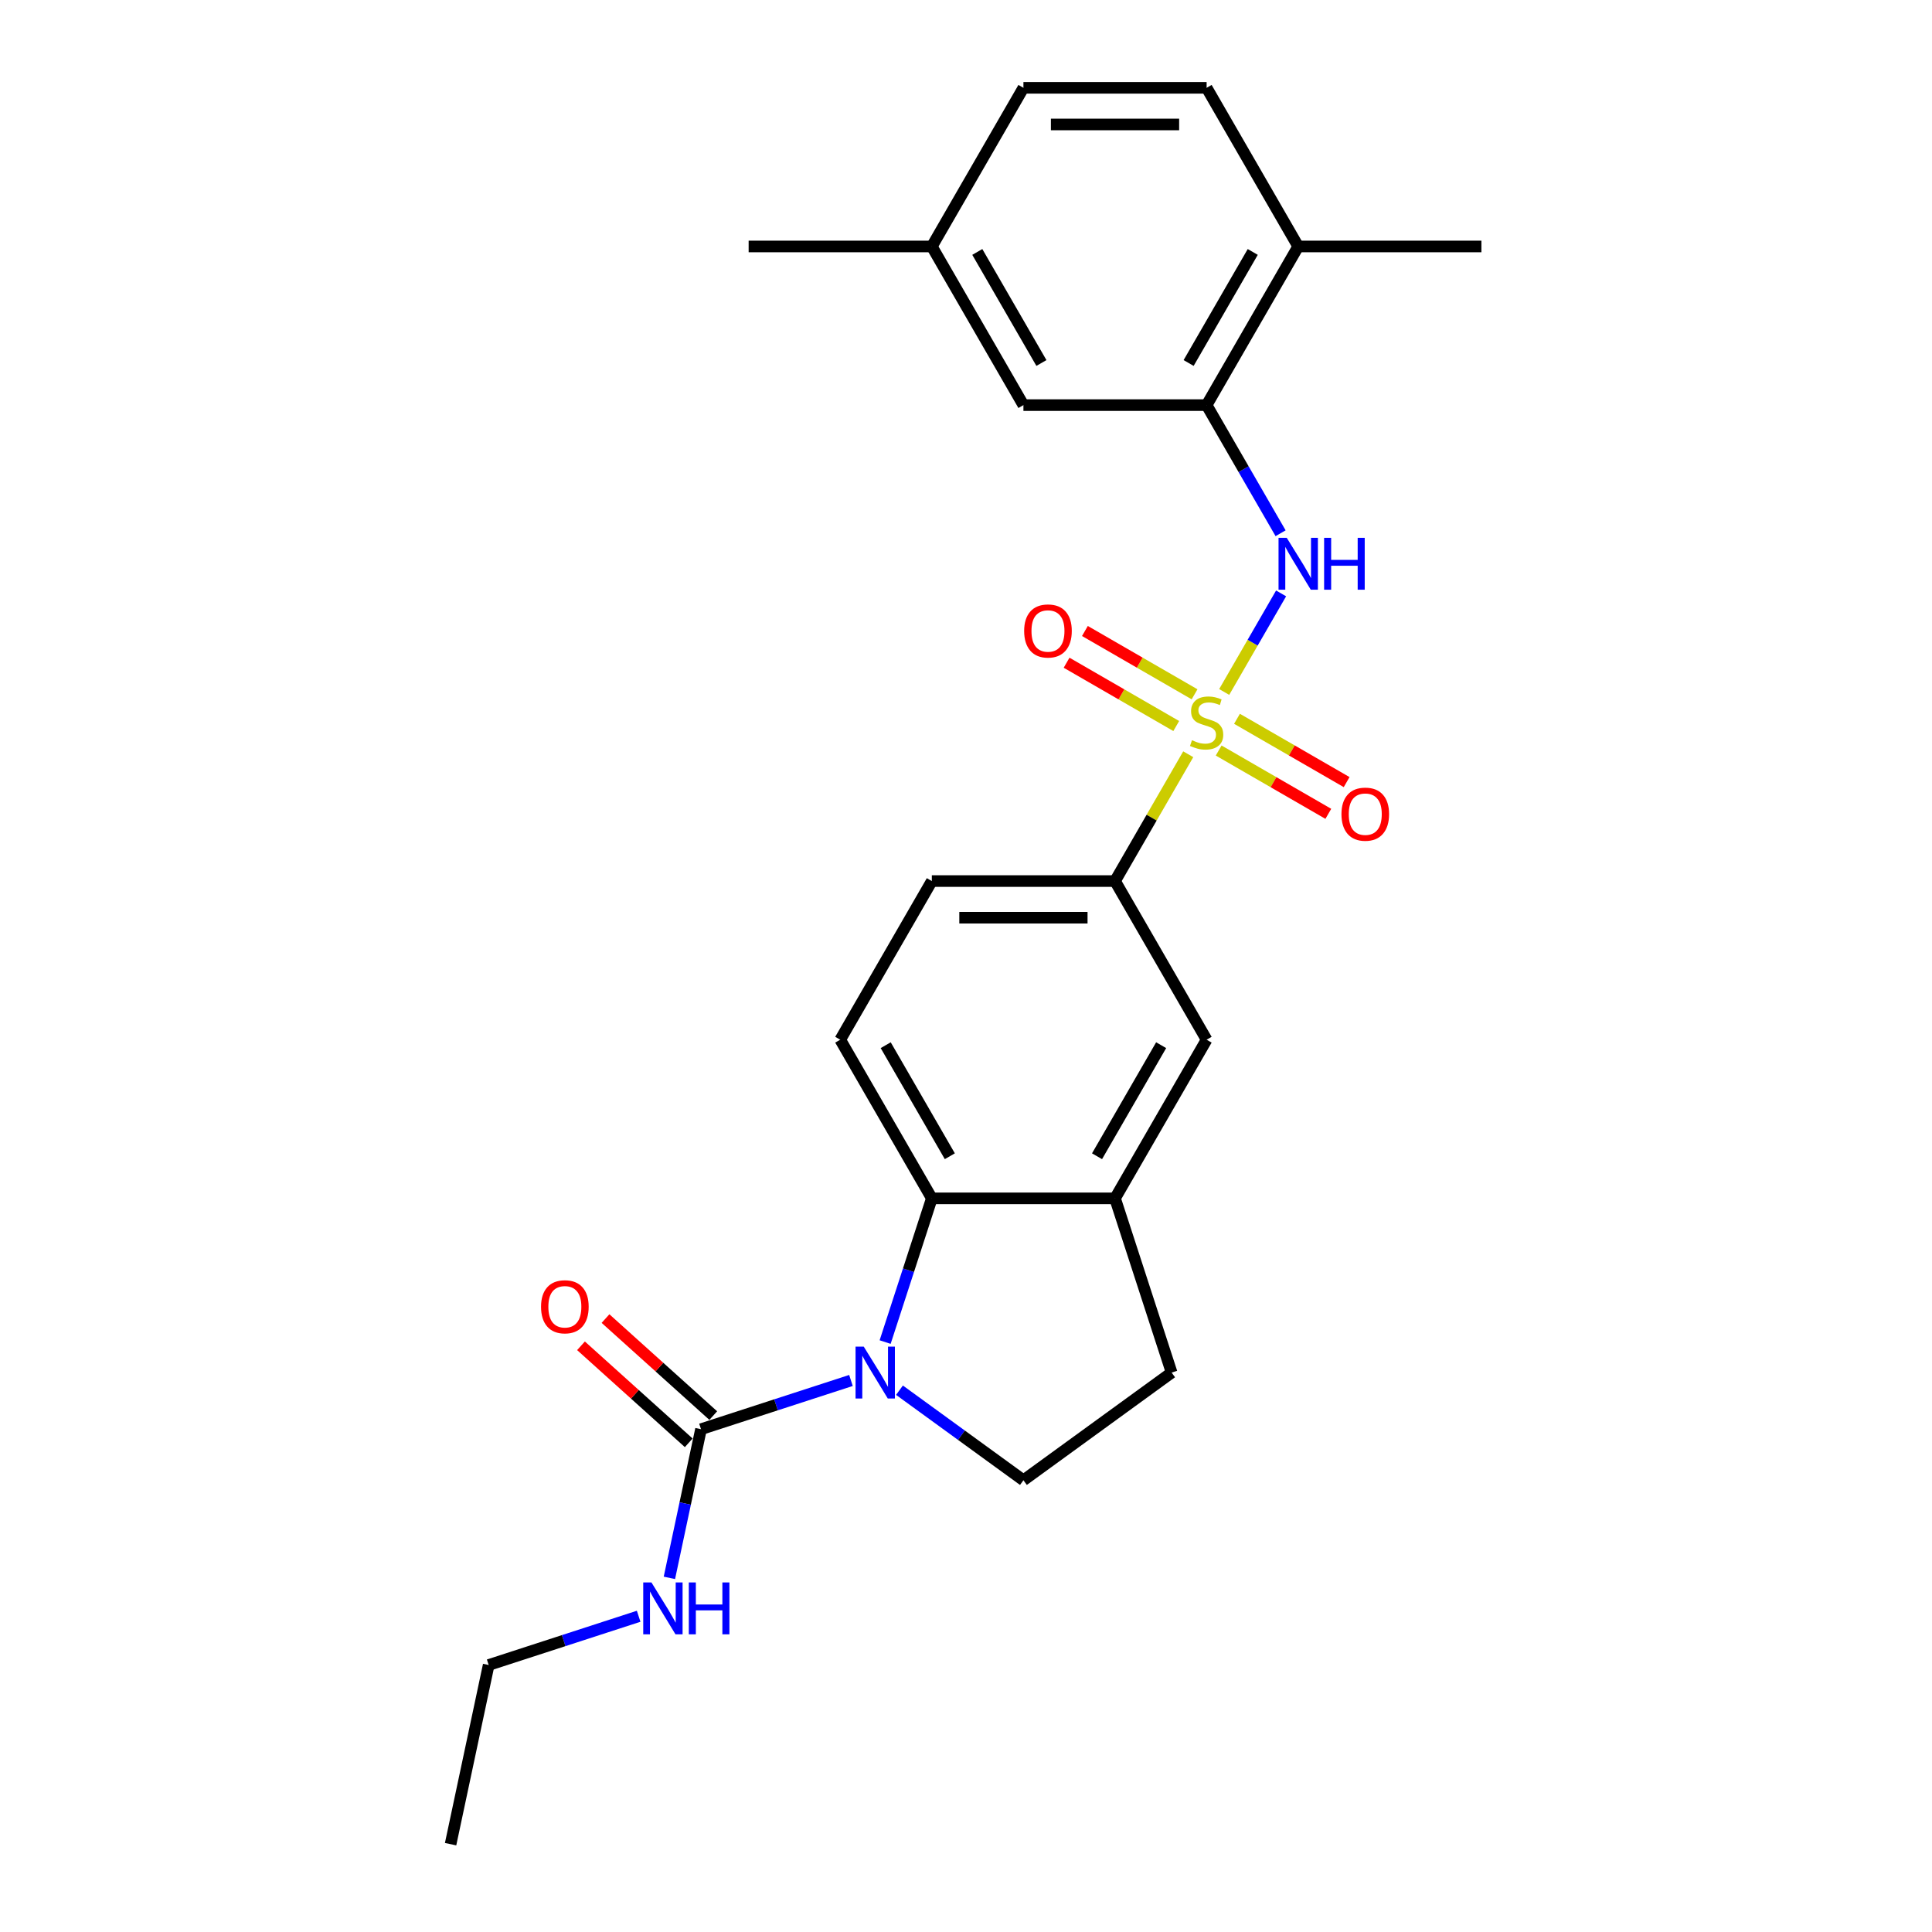 <?xml version='1.0' encoding='iso-8859-1'?>
<svg version='1.1' baseProfile='full'
              xmlns='http://www.w3.org/2000/svg'
                      xmlns:rdkit='http://www.rdkit.org/xml'
                      xmlns:xlink='http://www.w3.org/1999/xlink'
                  xml:space='preserve'
width='1000px' height='1000px' viewBox='0 0 1000 1000'>
<!-- END OF HEADER -->
<rect style='opacity:1.0;fill:#FFFFFF;stroke:none' width='1000' height='1000' x='0' y='0'> </rect>
<path class='bond-1' d='M 633.642,358.161 L 648.369,332.653' style='fill:none;fill-rule:evenodd;stroke:#CCCC00;stroke-width:6px;stroke-linecap:butt;stroke-linejoin:miter;stroke-opacity:1' />
<path class='bond-1' d='M 648.369,332.653 L 663.096,307.146' style='fill:none;fill-rule:evenodd;stroke:#0000FF;stroke-width:6px;stroke-linecap:butt;stroke-linejoin:miter;stroke-opacity:1' />
<path class='bond-4' d='M 615.029,390.4 L 596.081,423.218' style='fill:none;fill-rule:evenodd;stroke:#CCCC00;stroke-width:6px;stroke-linecap:butt;stroke-linejoin:miter;stroke-opacity:1' />
<path class='bond-4' d='M 596.081,423.218 L 577.134,456.036' style='fill:none;fill-rule:evenodd;stroke:#000000;stroke-width:6px;stroke-linecap:butt;stroke-linejoin:miter;stroke-opacity:1' />
<path class='bond-9' d='M 630.783,388.471 L 659.161,404.855' style='fill:none;fill-rule:evenodd;stroke:#CCCC00;stroke-width:6px;stroke-linecap:butt;stroke-linejoin:miter;stroke-opacity:1' />
<path class='bond-9' d='M 659.161,404.855 L 687.539,421.239' style='fill:none;fill-rule:evenodd;stroke:#FF0000;stroke-width:6px;stroke-linecap:butt;stroke-linejoin:miter;stroke-opacity:1' />
<path class='bond-9' d='M 640.265,372.048 L 668.643,388.432' style='fill:none;fill-rule:evenodd;stroke:#CCCC00;stroke-width:6px;stroke-linecap:butt;stroke-linejoin:miter;stroke-opacity:1' />
<path class='bond-9' d='M 668.643,388.432 L 697.021,404.816' style='fill:none;fill-rule:evenodd;stroke:#FF0000;stroke-width:6px;stroke-linecap:butt;stroke-linejoin:miter;stroke-opacity:1' />
<path class='bond-10' d='M 618.304,359.369 L 589.926,342.985' style='fill:none;fill-rule:evenodd;stroke:#CCCC00;stroke-width:6px;stroke-linecap:butt;stroke-linejoin:miter;stroke-opacity:1' />
<path class='bond-10' d='M 589.926,342.985 L 561.548,326.601' style='fill:none;fill-rule:evenodd;stroke:#FF0000;stroke-width:6px;stroke-linecap:butt;stroke-linejoin:miter;stroke-opacity:1' />
<path class='bond-10' d='M 608.822,375.792 L 580.444,359.408' style='fill:none;fill-rule:evenodd;stroke:#CCCC00;stroke-width:6px;stroke-linecap:butt;stroke-linejoin:miter;stroke-opacity:1' />
<path class='bond-10' d='M 580.444,359.408 L 552.066,343.024' style='fill:none;fill-rule:evenodd;stroke:#FF0000;stroke-width:6px;stroke-linecap:butt;stroke-linejoin:miter;stroke-opacity:1' />
<path class='bond-0' d='M 458.146,694.651 L 470.23,657.46' style='fill:none;fill-rule:evenodd;stroke:#0000FF;stroke-width:6px;stroke-linecap:butt;stroke-linejoin:miter;stroke-opacity:1' />
<path class='bond-0' d='M 470.23,657.46 L 482.314,620.269' style='fill:none;fill-rule:evenodd;stroke:#000000;stroke-width:6px;stroke-linecap:butt;stroke-linejoin:miter;stroke-opacity:1' />
<path class='bond-3' d='M 440.459,714.527 L 401.646,727.138' style='fill:none;fill-rule:evenodd;stroke:#0000FF;stroke-width:6px;stroke-linecap:butt;stroke-linejoin:miter;stroke-opacity:1' />
<path class='bond-3' d='M 401.646,727.138 L 362.834,739.749' style='fill:none;fill-rule:evenodd;stroke:#000000;stroke-width:6px;stroke-linecap:butt;stroke-linejoin:miter;stroke-opacity:1' />
<path class='bond-26' d='M 465.567,719.569 L 497.645,742.875' style='fill:none;fill-rule:evenodd;stroke:#0000FF;stroke-width:6px;stroke-linecap:butt;stroke-linejoin:miter;stroke-opacity:1' />
<path class='bond-26' d='M 497.645,742.875 L 529.724,766.182' style='fill:none;fill-rule:evenodd;stroke:#000000;stroke-width:6px;stroke-linecap:butt;stroke-linejoin:miter;stroke-opacity:1' />
<path class='bond-6' d='M 662.833,276.007 L 643.688,242.847' style='fill:none;fill-rule:evenodd;stroke:#0000FF;stroke-width:6px;stroke-linecap:butt;stroke-linejoin:miter;stroke-opacity:1' />
<path class='bond-6' d='M 643.688,242.847 L 624.544,209.687' style='fill:none;fill-rule:evenodd;stroke:#000000;stroke-width:6px;stroke-linecap:butt;stroke-linejoin:miter;stroke-opacity:1' />
<path class='bond-2' d='M 482.314,620.269 L 434.904,538.153' style='fill:none;fill-rule:evenodd;stroke:#000000;stroke-width:6px;stroke-linecap:butt;stroke-linejoin:miter;stroke-opacity:1' />
<path class='bond-2' d='M 491.626,598.47 L 458.439,540.988' style='fill:none;fill-rule:evenodd;stroke:#000000;stroke-width:6px;stroke-linecap:butt;stroke-linejoin:miter;stroke-opacity:1' />
<path class='bond-25' d='M 482.314,620.269 L 577.134,620.269' style='fill:none;fill-rule:evenodd;stroke:#000000;stroke-width:6px;stroke-linecap:butt;stroke-linejoin:miter;stroke-opacity:1' />
<path class='bond-13' d='M 369.179,732.703 L 341.295,707.596' style='fill:none;fill-rule:evenodd;stroke:#000000;stroke-width:6px;stroke-linecap:butt;stroke-linejoin:miter;stroke-opacity:1' />
<path class='bond-13' d='M 341.295,707.596 L 313.411,682.489' style='fill:none;fill-rule:evenodd;stroke:#FF0000;stroke-width:6px;stroke-linecap:butt;stroke-linejoin:miter;stroke-opacity:1' />
<path class='bond-13' d='M 356.489,746.795 L 328.605,721.689' style='fill:none;fill-rule:evenodd;stroke:#000000;stroke-width:6px;stroke-linecap:butt;stroke-linejoin:miter;stroke-opacity:1' />
<path class='bond-13' d='M 328.605,721.689 L 300.722,696.582' style='fill:none;fill-rule:evenodd;stroke:#FF0000;stroke-width:6px;stroke-linecap:butt;stroke-linejoin:miter;stroke-opacity:1' />
<path class='bond-17' d='M 362.834,739.749 L 354.656,778.224' style='fill:none;fill-rule:evenodd;stroke:#000000;stroke-width:6px;stroke-linecap:butt;stroke-linejoin:miter;stroke-opacity:1' />
<path class='bond-17' d='M 354.656,778.224 L 346.478,816.7' style='fill:none;fill-rule:evenodd;stroke:#0000FF;stroke-width:6px;stroke-linecap:butt;stroke-linejoin:miter;stroke-opacity:1' />
<path class='bond-8' d='M 577.134,456.036 L 624.544,538.153' style='fill:none;fill-rule:evenodd;stroke:#000000;stroke-width:6px;stroke-linecap:butt;stroke-linejoin:miter;stroke-opacity:1' />
<path class='bond-15' d='M 577.134,456.036 L 482.314,456.036' style='fill:none;fill-rule:evenodd;stroke:#000000;stroke-width:6px;stroke-linecap:butt;stroke-linejoin:miter;stroke-opacity:1' />
<path class='bond-15' d='M 562.911,475 L 496.537,475' style='fill:none;fill-rule:evenodd;stroke:#000000;stroke-width:6px;stroke-linecap:butt;stroke-linejoin:miter;stroke-opacity:1' />
<path class='bond-5' d='M 577.134,620.269 L 624.544,538.153' style='fill:none;fill-rule:evenodd;stroke:#000000;stroke-width:6px;stroke-linecap:butt;stroke-linejoin:miter;stroke-opacity:1' />
<path class='bond-5' d='M 567.822,598.47 L 601.009,540.988' style='fill:none;fill-rule:evenodd;stroke:#000000;stroke-width:6px;stroke-linecap:butt;stroke-linejoin:miter;stroke-opacity:1' />
<path class='bond-12' d='M 577.134,620.269 L 606.435,710.448' style='fill:none;fill-rule:evenodd;stroke:#000000;stroke-width:6px;stroke-linecap:butt;stroke-linejoin:miter;stroke-opacity:1' />
<path class='bond-14' d='M 624.544,209.687 L 671.954,127.571' style='fill:none;fill-rule:evenodd;stroke:#000000;stroke-width:6px;stroke-linecap:butt;stroke-linejoin:miter;stroke-opacity:1' />
<path class='bond-14' d='M 615.232,187.888 L 648.419,130.406' style='fill:none;fill-rule:evenodd;stroke:#000000;stroke-width:6px;stroke-linecap:butt;stroke-linejoin:miter;stroke-opacity:1' />
<path class='bond-16' d='M 624.544,209.687 L 529.724,209.687' style='fill:none;fill-rule:evenodd;stroke:#000000;stroke-width:6px;stroke-linecap:butt;stroke-linejoin:miter;stroke-opacity:1' />
<path class='bond-7' d='M 529.724,766.182 L 606.435,710.448' style='fill:none;fill-rule:evenodd;stroke:#000000;stroke-width:6px;stroke-linecap:butt;stroke-linejoin:miter;stroke-opacity:1' />
<path class='bond-11' d='M 434.904,538.153 L 482.314,456.036' style='fill:none;fill-rule:evenodd;stroke:#000000;stroke-width:6px;stroke-linecap:butt;stroke-linejoin:miter;stroke-opacity:1' />
<path class='bond-18' d='M 671.954,127.571 L 624.544,45.455' style='fill:none;fill-rule:evenodd;stroke:#000000;stroke-width:6px;stroke-linecap:butt;stroke-linejoin:miter;stroke-opacity:1' />
<path class='bond-21' d='M 671.954,127.571 L 766.773,127.571' style='fill:none;fill-rule:evenodd;stroke:#000000;stroke-width:6px;stroke-linecap:butt;stroke-linejoin:miter;stroke-opacity:1' />
<path class='bond-19' d='M 529.724,209.687 L 482.314,127.571' style='fill:none;fill-rule:evenodd;stroke:#000000;stroke-width:6px;stroke-linecap:butt;stroke-linejoin:miter;stroke-opacity:1' />
<path class='bond-19' d='M 539.036,187.888 L 505.849,130.406' style='fill:none;fill-rule:evenodd;stroke:#000000;stroke-width:6px;stroke-linecap:butt;stroke-linejoin:miter;stroke-opacity:1' />
<path class='bond-22' d='M 330.566,836.576 L 291.753,849.187' style='fill:none;fill-rule:evenodd;stroke:#0000FF;stroke-width:6px;stroke-linecap:butt;stroke-linejoin:miter;stroke-opacity:1' />
<path class='bond-22' d='M 291.753,849.187 L 252.941,861.798' style='fill:none;fill-rule:evenodd;stroke:#000000;stroke-width:6px;stroke-linecap:butt;stroke-linejoin:miter;stroke-opacity:1' />
<path class='bond-27' d='M 624.544,45.455 L 529.724,45.455' style='fill:none;fill-rule:evenodd;stroke:#000000;stroke-width:6px;stroke-linecap:butt;stroke-linejoin:miter;stroke-opacity:1' />
<path class='bond-27' d='M 610.321,64.418 L 543.947,64.418' style='fill:none;fill-rule:evenodd;stroke:#000000;stroke-width:6px;stroke-linecap:butt;stroke-linejoin:miter;stroke-opacity:1' />
<path class='bond-20' d='M 482.314,127.571 L 529.724,45.455' style='fill:none;fill-rule:evenodd;stroke:#000000;stroke-width:6px;stroke-linecap:butt;stroke-linejoin:miter;stroke-opacity:1' />
<path class='bond-23' d='M 482.314,127.571 L 387.494,127.571' style='fill:none;fill-rule:evenodd;stroke:#000000;stroke-width:6px;stroke-linecap:butt;stroke-linejoin:miter;stroke-opacity:1' />
<path class='bond-24' d='M 252.941,861.798 L 233.227,954.545' style='fill:none;fill-rule:evenodd;stroke:#000000;stroke-width:6px;stroke-linecap:butt;stroke-linejoin:miter;stroke-opacity:1' />
<path  class='atom-0' d='M 616.958 383.136
Q 617.261 383.25, 618.513 383.781
Q 619.765 384.312, 621.13 384.654
Q 622.533 384.957, 623.899 384.957
Q 626.44 384.957, 627.919 383.743
Q 629.398 382.492, 629.398 380.33
Q 629.398 378.851, 628.64 377.94
Q 627.919 377.03, 626.781 376.537
Q 625.644 376.044, 623.747 375.475
Q 621.358 374.754, 619.916 374.072
Q 618.513 373.389, 617.489 371.948
Q 616.503 370.506, 616.503 368.079
Q 616.503 364.704, 618.779 362.617
Q 621.092 360.531, 625.644 360.531
Q 628.754 360.531, 632.281 362.011
L 631.409 364.931
Q 628.185 363.604, 625.757 363.604
Q 623.14 363.604, 621.699 364.704
Q 620.258 365.765, 620.296 367.624
Q 620.296 369.065, 621.016 369.938
Q 621.775 370.81, 622.837 371.303
Q 623.937 371.796, 625.757 372.365
Q 628.185 373.124, 629.626 373.882
Q 631.067 374.641, 632.091 376.196
Q 633.153 377.713, 633.153 380.33
Q 633.153 384.047, 630.65 386.057
Q 628.185 388.029, 624.051 388.029
Q 621.661 388.029, 619.841 387.498
Q 618.058 387.005, 615.934 386.133
L 616.958 383.136
' fill='#CCCC00'/>
<path  class='atom-1' d='M 447.077 697.022
L 455.877 711.245
Q 456.749 712.648, 458.152 715.189
Q 459.556 717.73, 459.631 717.882
L 459.631 697.022
L 463.197 697.022
L 463.197 723.875
L 459.518 723.875
L 450.074 708.324
Q 448.974 706.504, 447.798 704.418
Q 446.66 702.331, 446.319 701.687
L 446.319 723.875
L 442.829 723.875
L 442.829 697.022
L 447.077 697.022
' fill='#0000FF'/>
<path  class='atom-2' d='M 666.018 278.377
L 674.817 292.6
Q 675.689 294.003, 677.093 296.545
Q 678.496 299.086, 678.572 299.237
L 678.572 278.377
L 682.137 278.377
L 682.137 305.23
L 678.458 305.23
L 669.014 289.68
Q 667.914 287.859, 666.738 285.773
Q 665.601 283.687, 665.259 283.042
L 665.259 305.23
L 661.77 305.23
L 661.77 278.377
L 666.018 278.377
' fill='#0000FF'/>
<path  class='atom-2' d='M 685.361 278.377
L 689.002 278.377
L 689.002 289.793
L 702.732 289.793
L 702.732 278.377
L 706.373 278.377
L 706.373 305.23
L 702.732 305.23
L 702.732 292.828
L 689.002 292.828
L 689.002 305.23
L 685.361 305.23
L 685.361 278.377
' fill='#0000FF'/>
<path  class='atom-10' d='M 694.333 421.406
Q 694.333 414.958, 697.519 411.355
Q 700.705 407.752, 706.66 407.752
Q 712.615 407.752, 715.801 411.355
Q 718.987 414.958, 718.987 421.406
Q 718.987 427.929, 715.763 431.646
Q 712.539 435.325, 706.66 435.325
Q 700.743 435.325, 697.519 431.646
Q 694.333 427.967, 694.333 421.406
M 706.66 432.291
Q 710.756 432.291, 712.956 429.56
Q 715.194 426.792, 715.194 421.406
Q 715.194 416.134, 712.956 413.479
Q 710.756 410.786, 706.66 410.786
Q 702.564 410.786, 700.326 413.441
Q 698.126 416.096, 698.126 421.406
Q 698.126 426.829, 700.326 429.56
Q 702.564 432.291, 706.66 432.291
' fill='#FF0000'/>
<path  class='atom-11' d='M 530.101 326.586
Q 530.101 320.138, 533.287 316.535
Q 536.473 312.932, 542.427 312.932
Q 548.382 312.932, 551.568 316.535
Q 554.754 320.138, 554.754 326.586
Q 554.754 333.11, 551.53 336.826
Q 548.306 340.505, 542.427 340.505
Q 536.51 340.505, 533.287 336.826
Q 530.101 333.147, 530.101 326.586
M 542.427 337.471
Q 546.523 337.471, 548.723 334.74
Q 550.961 331.972, 550.961 326.586
Q 550.961 321.314, 548.723 318.659
Q 546.523 315.966, 542.427 315.966
Q 538.331 315.966, 536.093 318.621
Q 533.893 321.276, 533.893 326.586
Q 533.893 332.01, 536.093 334.74
Q 538.331 337.471, 542.427 337.471
' fill='#FF0000'/>
<path  class='atom-14' d='M 280.043 676.378
Q 280.043 669.93, 283.228 666.327
Q 286.414 662.724, 292.369 662.724
Q 298.324 662.724, 301.51 666.327
Q 304.696 669.93, 304.696 676.378
Q 304.696 682.902, 301.472 686.619
Q 298.248 690.298, 292.369 690.298
Q 286.452 690.298, 283.228 686.619
Q 280.043 682.94, 280.043 676.378
M 292.369 687.263
Q 296.465 687.263, 298.665 684.533
Q 300.903 681.764, 300.903 676.378
Q 300.903 671.106, 298.665 668.451
Q 296.465 665.758, 292.369 665.758
Q 288.273 665.758, 286.035 668.413
Q 283.835 671.068, 283.835 676.378
Q 283.835 681.802, 286.035 684.533
Q 288.273 687.263, 292.369 687.263
' fill='#FF0000'/>
<path  class='atom-18' d='M 337.184 819.07
L 345.983 833.293
Q 346.856 834.697, 348.259 837.238
Q 349.662 839.779, 349.738 839.931
L 349.738 819.07
L 353.303 819.07
L 353.303 845.923
L 349.624 845.923
L 340.18 830.373
Q 339.081 828.552, 337.905 826.466
Q 336.767 824.38, 336.426 823.735
L 336.426 845.923
L 332.936 845.923
L 332.936 819.07
L 337.184 819.07
' fill='#0000FF'/>
<path  class='atom-18' d='M 356.527 819.07
L 360.168 819.07
L 360.168 830.487
L 373.898 830.487
L 373.898 819.07
L 377.539 819.07
L 377.539 845.923
L 373.898 845.923
L 373.898 833.521
L 360.168 833.521
L 360.168 845.923
L 356.527 845.923
L 356.527 819.07
' fill='#0000FF'/>
</svg>
